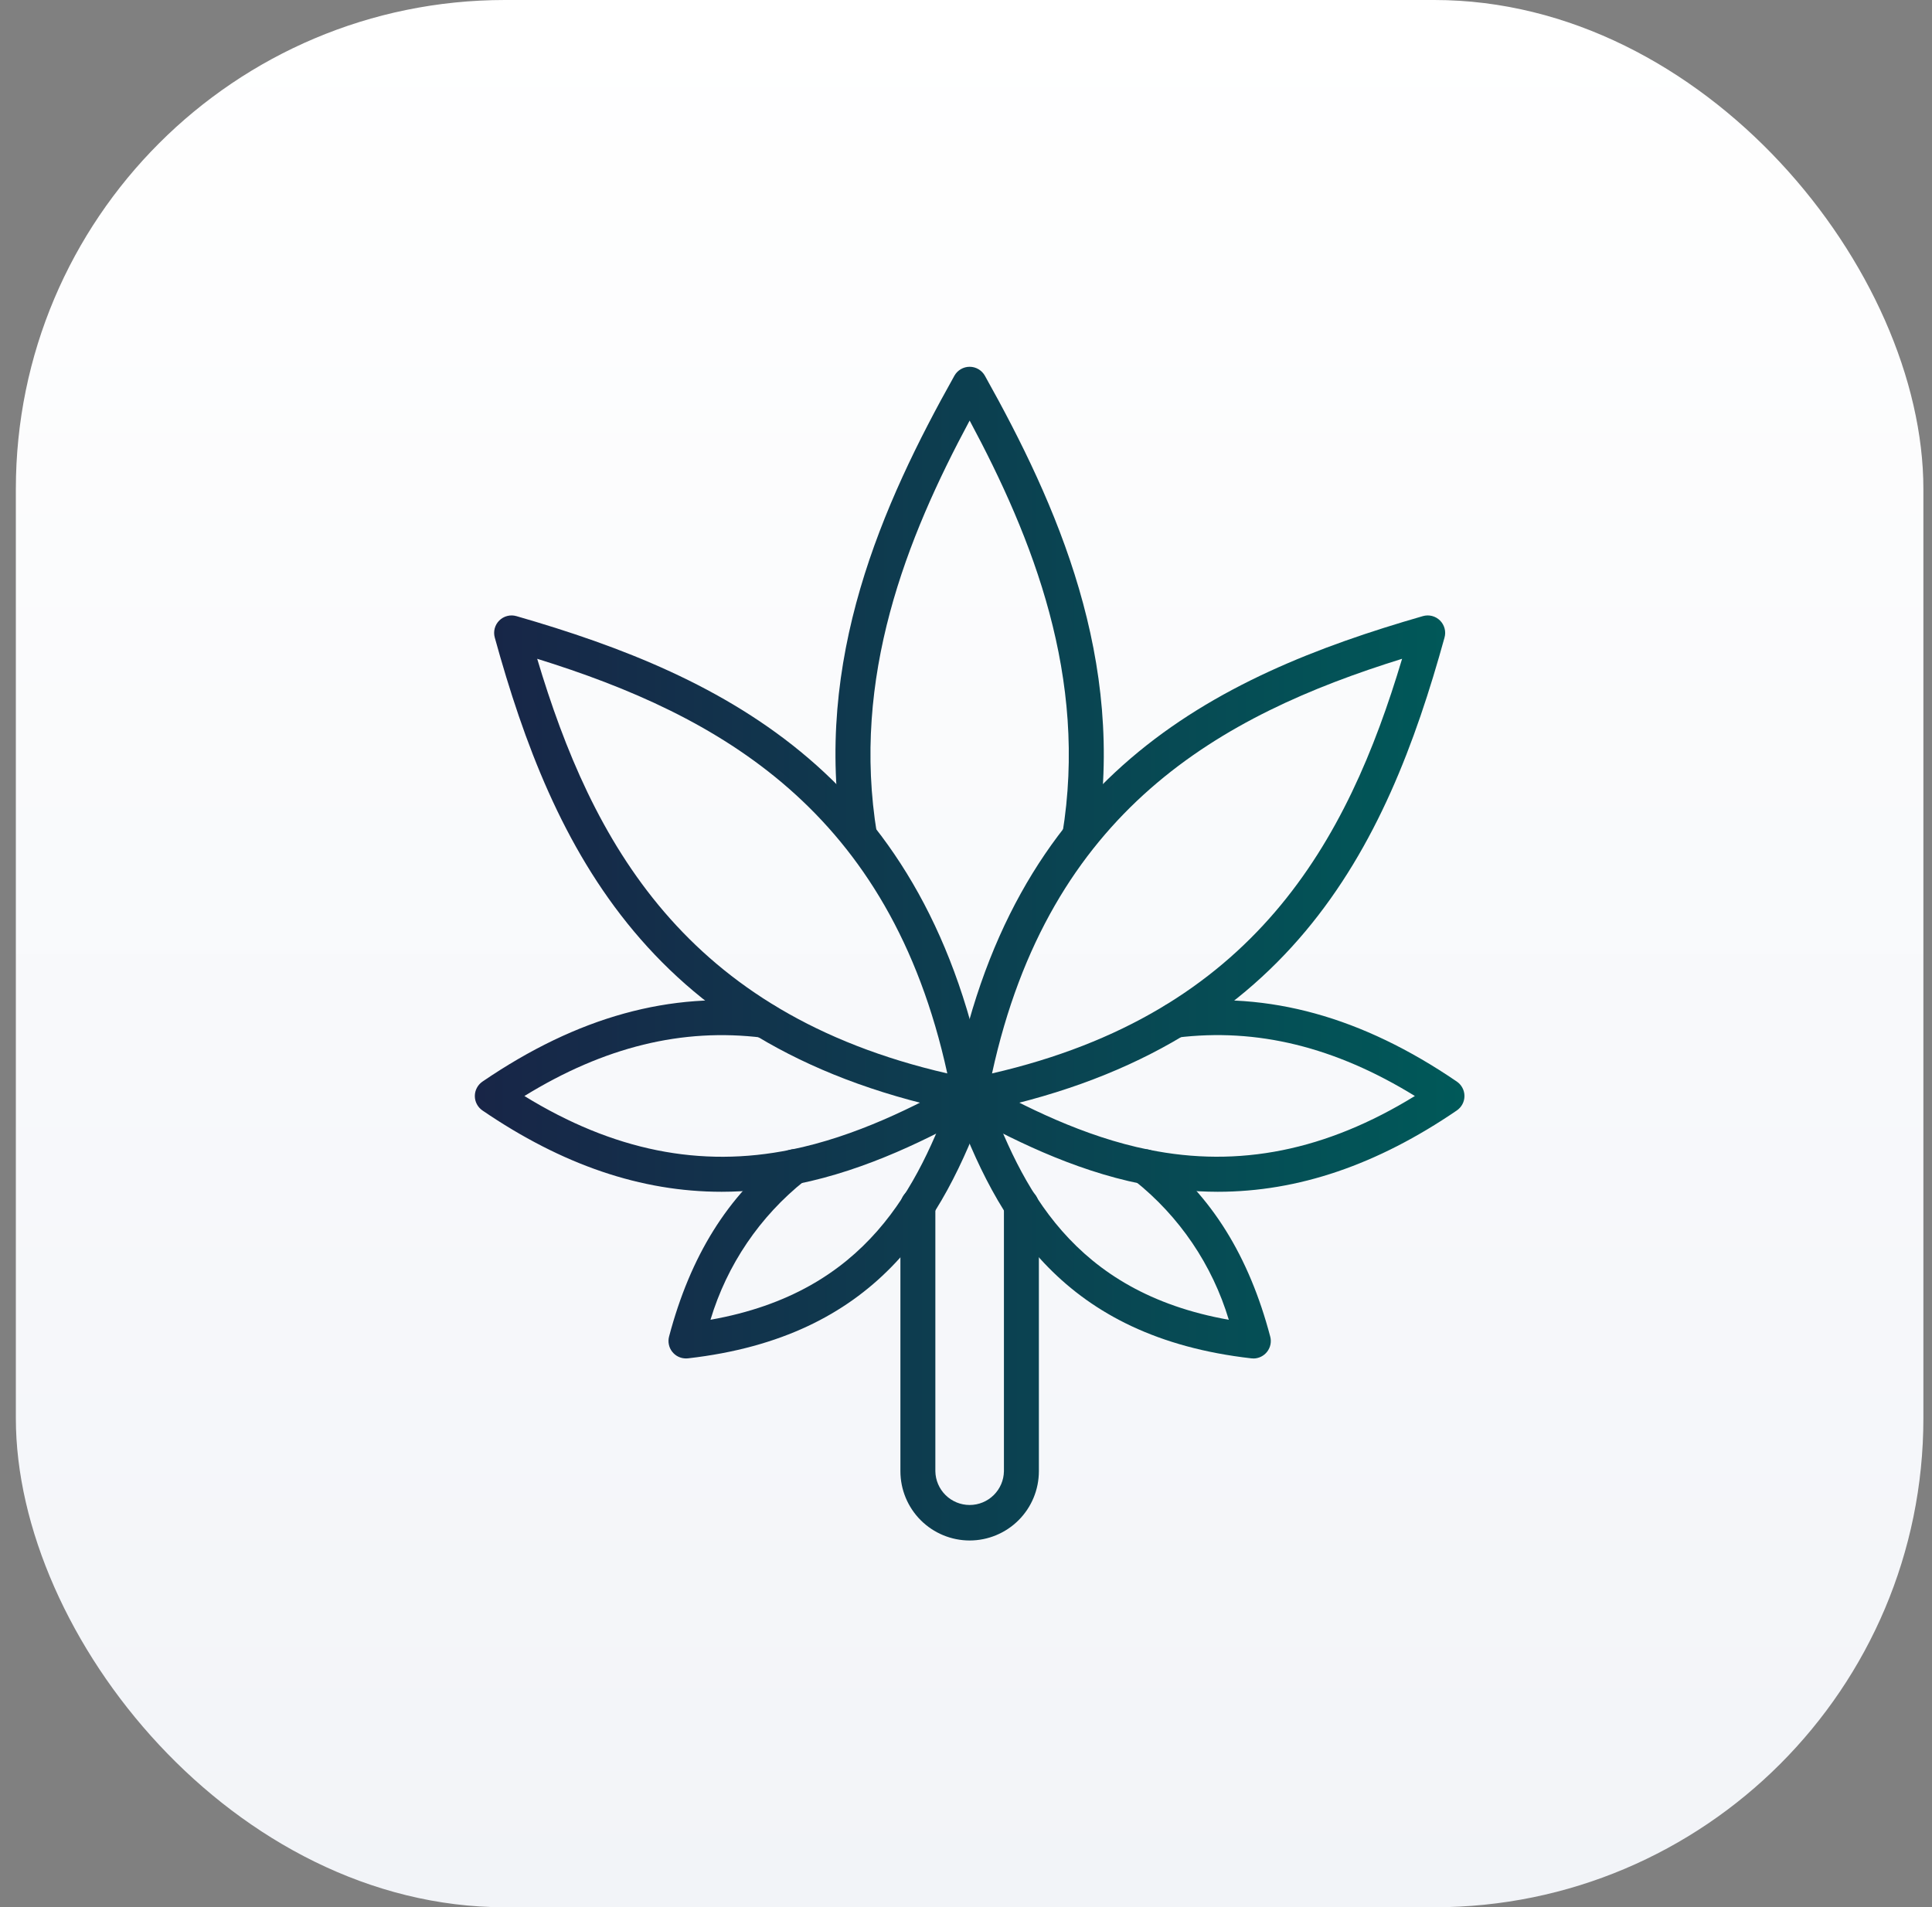<?xml version="1.0" encoding="UTF-8"?> <svg xmlns="http://www.w3.org/2000/svg" width="79" height="78" viewBox="0 0 79 78" fill="none"><rect x="0" y="0" width="79" height="78" fill="#808080" stroke="none"/><rect x="0.648" width="78" height="78" rx="20" fill="url(#paint0_linear_4073_5955)"></rect><path d="M39.649 63C38.899 62.999 38.179 62.701 37.648 62.17C37.117 61.639 36.819 60.92 36.818 60.169V49.294C36.818 49.104 36.893 48.923 37.027 48.789C37.161 48.655 37.343 48.579 37.532 48.579C37.722 48.579 37.904 48.655 38.038 48.789C38.172 48.923 38.247 49.104 38.247 49.294V60.169C38.253 60.537 38.404 60.887 38.666 61.145C38.928 61.403 39.281 61.548 39.649 61.548C40.017 61.548 40.37 61.403 40.632 61.145C40.894 60.887 41.045 60.537 41.051 60.169V49.294C41.051 49.104 41.126 48.923 41.26 48.789C41.394 48.655 41.576 48.579 41.766 48.579C41.955 48.579 42.137 48.655 42.271 48.789C42.405 48.923 42.48 49.104 42.48 49.294V60.169C42.479 60.92 42.181 61.639 41.65 62.17C41.119 62.701 40.4 62.999 39.649 63Z" fill="url(#paint1_linear_4073_5955)"></path><path d="M44.144 34.949C44.04 34.949 43.938 34.926 43.843 34.883C43.749 34.839 43.666 34.776 43.599 34.697C43.532 34.618 43.483 34.525 43.455 34.425C43.427 34.325 43.421 34.22 43.438 34.118C44.496 27.713 42.231 22.016 39.649 17.199C37.066 22.009 34.801 27.702 35.86 34.105C35.876 34.198 35.873 34.293 35.852 34.385C35.832 34.477 35.793 34.564 35.738 34.641C35.684 34.718 35.614 34.783 35.534 34.833C35.454 34.883 35.365 34.916 35.272 34.932C35.179 34.947 35.084 34.944 34.992 34.922C34.901 34.901 34.814 34.861 34.737 34.806C34.661 34.751 34.596 34.681 34.547 34.601C34.498 34.52 34.465 34.431 34.45 34.338C33.235 26.989 36.081 20.62 39.026 15.365C39.088 15.254 39.179 15.162 39.288 15.098C39.398 15.034 39.522 15 39.649 15C39.776 15 39.901 15.034 40.011 15.099C40.12 15.164 40.211 15.256 40.273 15.367C43.216 20.628 46.062 26.997 44.847 34.351C44.82 34.518 44.734 34.67 44.605 34.779C44.476 34.889 44.313 34.949 44.144 34.949Z" fill="url(#paint2_linear_4073_5955)"></path><path d="M29.507 48.739C26.213 48.739 22.989 47.64 19.728 45.414C19.632 45.348 19.553 45.26 19.499 45.157C19.444 45.055 19.416 44.94 19.416 44.824C19.416 44.707 19.444 44.593 19.499 44.49C19.553 44.387 19.632 44.299 19.728 44.233C23.611 41.583 27.414 40.531 31.355 41.019C31.449 41.029 31.541 41.058 31.624 41.103C31.707 41.149 31.78 41.211 31.839 41.285C31.898 41.36 31.941 41.445 31.967 41.536C31.992 41.627 32 41.723 31.988 41.817C31.976 41.911 31.946 42.002 31.899 42.084C31.852 42.167 31.789 42.239 31.713 42.296C31.638 42.354 31.552 42.396 31.461 42.42C31.369 42.444 31.273 42.45 31.179 42.437C27.902 42.031 24.708 42.813 21.443 44.823C25.071 47.054 28.641 47.772 32.328 47.019C34.993 46.483 37.454 45.231 39.3 44.2C39.465 44.111 39.658 44.091 39.838 44.143C40.018 44.196 40.17 44.317 40.262 44.481C40.353 44.644 40.377 44.837 40.327 45.018C40.278 45.199 40.159 45.353 39.997 45.447C38.059 46.529 35.47 47.845 32.612 48.419C31.59 48.63 30.55 48.738 29.507 48.739Z" fill="url(#paint3_linear_4073_5955)"></path><path d="M28.05 55.555C27.94 55.555 27.832 55.53 27.734 55.482C27.636 55.434 27.55 55.363 27.483 55.276C27.416 55.19 27.37 55.089 27.349 54.981C27.327 54.874 27.331 54.763 27.359 54.657C28.229 51.365 29.758 48.91 32.035 47.152C32.109 47.093 32.194 47.05 32.285 47.025C32.376 46.999 32.471 46.992 32.565 47.003C32.659 47.015 32.749 47.045 32.832 47.091C32.914 47.138 32.986 47.201 33.044 47.276C33.101 47.35 33.144 47.436 33.168 47.527C33.193 47.619 33.199 47.714 33.186 47.808C33.174 47.901 33.142 47.992 33.095 48.073C33.047 48.155 32.983 48.226 32.908 48.283C31.072 49.742 29.727 51.727 29.052 53.973C35.451 52.84 37.533 48.553 38.977 44.58C39.044 44.405 39.177 44.264 39.347 44.186C39.518 44.109 39.712 44.101 39.887 44.165C40.063 44.229 40.207 44.359 40.288 44.528C40.369 44.697 40.38 44.891 40.319 45.068C38.529 49.996 35.812 54.677 28.131 55.551C28.104 55.554 28.077 55.555 28.05 55.555Z" fill="url(#paint4_linear_4073_5955)"></path><path d="M39.649 45.535C39.603 45.535 39.558 45.531 39.513 45.522C26.594 43.011 22.611 34.691 20.231 26.073C20.197 25.951 20.197 25.822 20.229 25.699C20.262 25.576 20.327 25.464 20.417 25.375C20.507 25.286 20.62 25.222 20.743 25.191C20.866 25.159 20.995 25.162 21.117 25.197C29.708 27.672 37.983 31.747 40.352 44.692C40.37 44.795 40.367 44.901 40.34 45.002C40.313 45.104 40.265 45.198 40.198 45.278C40.131 45.359 40.047 45.423 39.952 45.468C39.857 45.512 39.754 45.535 39.649 45.535ZM21.966 26.942C24.2 34.419 28.005 41.43 38.735 43.899C36.386 33.142 29.418 29.259 21.966 26.942Z" fill="url(#paint5_linear_4073_5955)"></path><path d="M49.791 48.739C48.747 48.737 47.706 48.63 46.684 48.419C43.828 47.847 41.239 46.529 39.302 45.447C39.218 45.402 39.145 45.341 39.085 45.268C39.025 45.194 38.981 45.109 38.954 45.018C38.928 44.927 38.92 44.832 38.93 44.738C38.941 44.643 38.97 44.552 39.017 44.47C39.063 44.387 39.125 44.314 39.2 44.256C39.274 44.197 39.36 44.154 39.451 44.129C39.542 44.104 39.638 44.097 39.732 44.109C39.826 44.122 39.917 44.153 39.999 44.2C41.844 45.231 44.305 46.483 46.968 47.017C50.657 47.77 54.228 47.053 57.855 44.822C54.589 42.812 51.395 42.03 48.119 42.435C48.025 42.449 47.929 42.443 47.838 42.419C47.746 42.395 47.66 42.353 47.585 42.295C47.51 42.237 47.447 42.165 47.399 42.083C47.352 42.001 47.322 41.91 47.31 41.816C47.299 41.722 47.306 41.626 47.331 41.535C47.357 41.444 47.401 41.358 47.46 41.284C47.519 41.21 47.592 41.148 47.675 41.102C47.758 41.056 47.849 41.028 47.943 41.018C51.882 40.531 55.686 41.582 59.57 44.232C59.666 44.298 59.745 44.386 59.799 44.489C59.854 44.592 59.882 44.706 59.882 44.822C59.882 44.939 59.854 45.053 59.799 45.156C59.745 45.259 59.666 45.347 59.57 45.413C56.31 47.639 53.085 48.739 49.791 48.739Z" fill="url(#paint6_linear_4073_5955)"></path><path d="M51.249 55.555C51.221 55.555 51.194 55.554 51.167 55.551C43.487 54.677 40.77 49.996 38.979 45.068C38.918 44.891 38.93 44.697 39.01 44.528C39.091 44.359 39.235 44.229 39.411 44.165C39.587 44.101 39.781 44.109 39.951 44.186C40.121 44.264 40.254 44.405 40.322 44.58C41.766 48.552 43.847 52.838 50.246 53.974C49.572 51.728 48.226 49.743 46.39 48.284C46.315 48.227 46.251 48.156 46.204 48.075C46.156 47.993 46.125 47.903 46.112 47.809C46.099 47.715 46.106 47.62 46.13 47.529C46.154 47.437 46.197 47.352 46.255 47.277C46.312 47.202 46.385 47.139 46.467 47.093C46.549 47.046 46.639 47.016 46.733 47.004C46.827 46.993 46.922 47 47.013 47.026C47.104 47.051 47.19 47.095 47.264 47.153C49.54 48.909 51.07 51.366 51.939 54.658C51.968 54.764 51.971 54.875 51.95 54.983C51.928 55.09 51.882 55.191 51.815 55.278C51.749 55.364 51.663 55.435 51.565 55.483C51.466 55.532 51.358 55.557 51.249 55.557V55.555Z" fill="url(#paint7_linear_4073_5955)"></path><path d="M39.649 45.535C39.544 45.535 39.441 45.512 39.346 45.468C39.252 45.423 39.168 45.359 39.101 45.278C39.034 45.198 38.985 45.104 38.959 45.002C38.932 44.901 38.928 44.795 38.947 44.692C41.314 31.747 49.591 27.672 58.181 25.197C58.303 25.162 58.432 25.159 58.555 25.191C58.678 25.222 58.791 25.286 58.881 25.375C58.971 25.464 59.036 25.576 59.069 25.699C59.102 25.822 59.101 25.951 59.067 26.073C56.687 34.691 52.704 43.011 39.785 45.522C39.741 45.531 39.695 45.535 39.649 45.535ZM57.331 26.942C49.881 29.259 42.912 33.142 40.564 43.899C51.293 41.43 55.098 34.419 57.332 26.942H57.331Z" fill="url(#paint8_linear_4073_5955)"></path><defs><linearGradient id="paint0_linear_4073_5955" x1="39.648" y1="0" x2="39.648" y2="78" gradientUnits="userSpaceOnUse"><stop stop-color="white"></stop><stop offset="1" stop-color="#F2F4F8"></stop></linearGradient><linearGradient id="paint1_linear_4073_5955" x1="19.416" y1="42.288" x2="59.882" y2="42.288" gradientUnits="userSpaceOnUse"><stop stop-color="#182547"></stop><stop offset="1" stop-color="#005959"></stop></linearGradient><linearGradient id="paint2_linear_4073_5955" x1="19.416" y1="42.288" x2="59.882" y2="42.288" gradientUnits="userSpaceOnUse"><stop stop-color="#182547"></stop><stop offset="1" stop-color="#005959"></stop></linearGradient><linearGradient id="paint3_linear_4073_5955" x1="19.416" y1="42.288" x2="59.882" y2="42.288" gradientUnits="userSpaceOnUse"><stop stop-color="#182547"></stop><stop offset="1" stop-color="#005959"></stop></linearGradient><linearGradient id="paint4_linear_4073_5955" x1="19.416" y1="42.288" x2="59.882" y2="42.288" gradientUnits="userSpaceOnUse"><stop stop-color="#182547"></stop><stop offset="1" stop-color="#005959"></stop></linearGradient><linearGradient id="paint5_linear_4073_5955" x1="19.416" y1="42.288" x2="59.882" y2="42.288" gradientUnits="userSpaceOnUse"><stop stop-color="#182547"></stop><stop offset="1" stop-color="#005959"></stop></linearGradient><linearGradient id="paint6_linear_4073_5955" x1="19.416" y1="42.288" x2="59.882" y2="42.288" gradientUnits="userSpaceOnUse"><stop stop-color="#182547"></stop><stop offset="1" stop-color="#005959"></stop></linearGradient><linearGradient id="paint7_linear_4073_5955" x1="19.416" y1="42.288" x2="59.882" y2="42.288" gradientUnits="userSpaceOnUse"><stop stop-color="#182547"></stop><stop offset="1" stop-color="#005959"></stop></linearGradient><linearGradient id="paint8_linear_4073_5955" x1="19.416" y1="42.288" x2="59.882" y2="42.288" gradientUnits="userSpaceOnUse"><stop stop-color="#182547"></stop><stop offset="1" stop-color="#005959"></stop></linearGradient></defs></svg> 